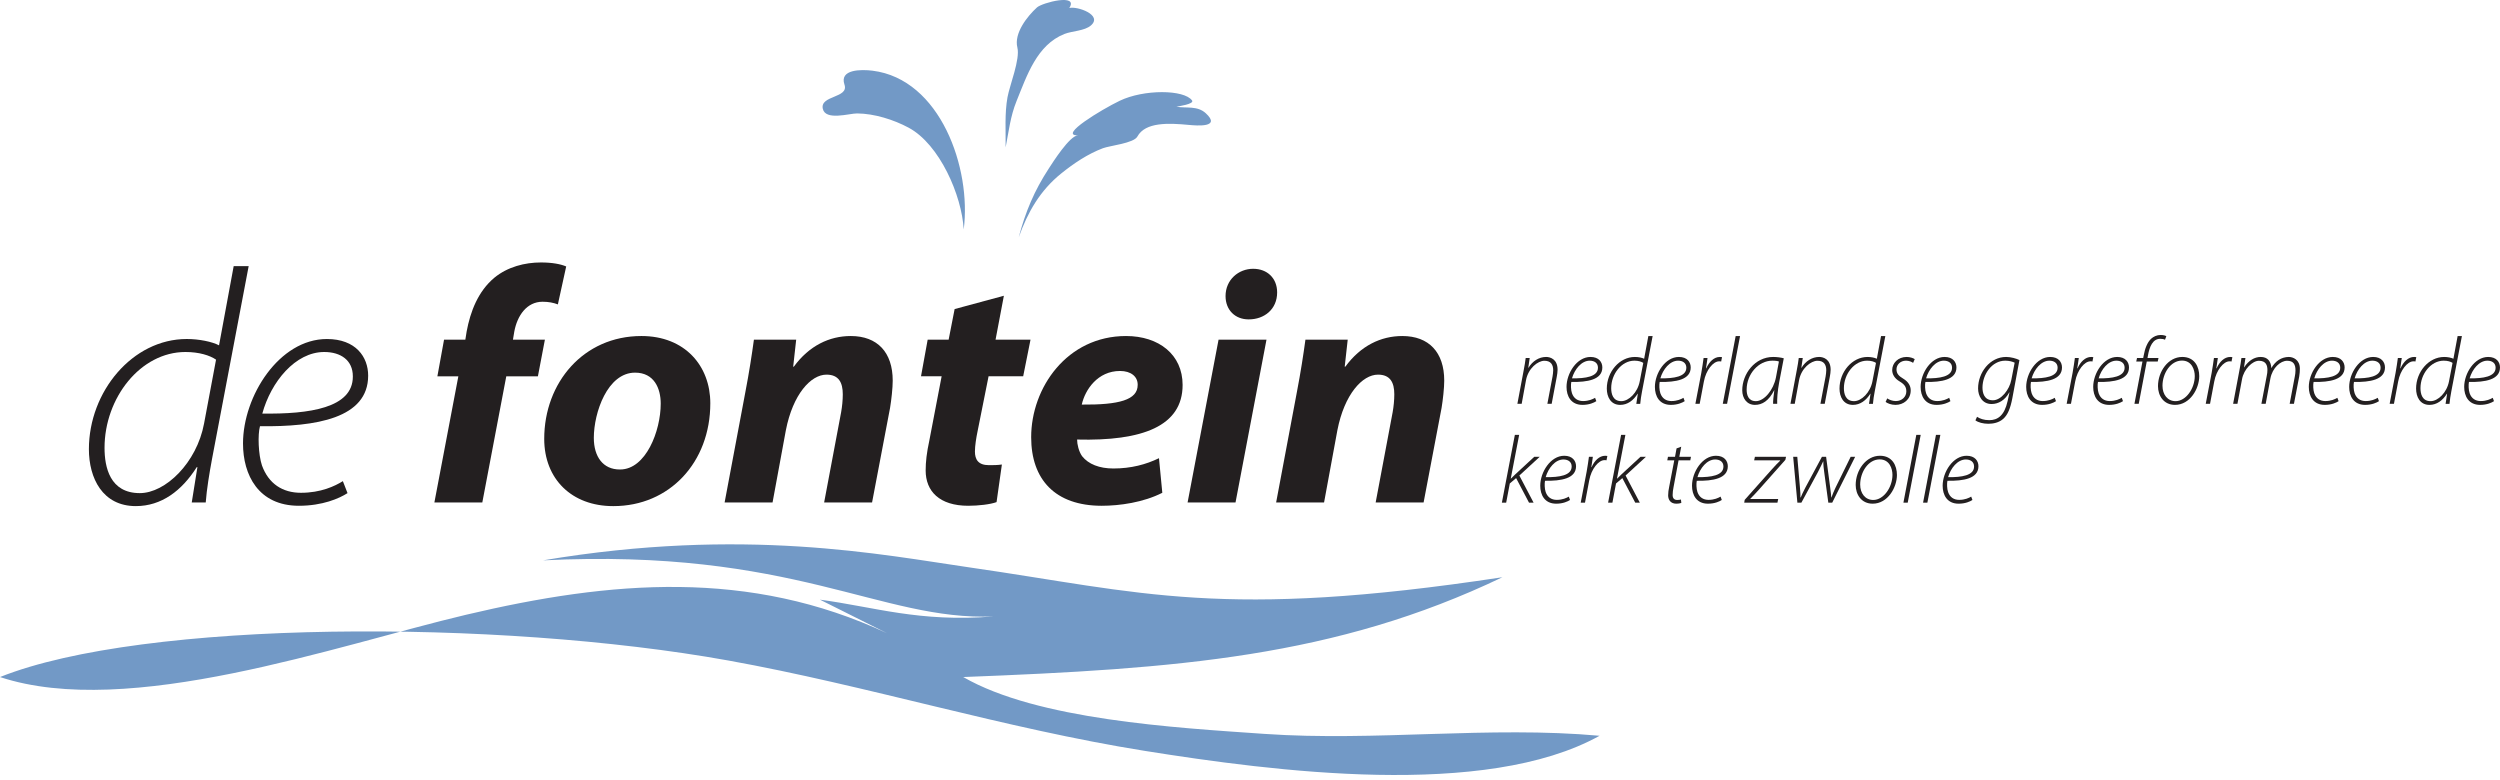 <?xml version="1.0" encoding="UTF-8" standalone="no"?><!DOCTYPE svg PUBLIC "-//W3C//DTD SVG 1.1//EN" "http://www.w3.org/Graphics/SVG/1.1/DTD/svg11.dtd"><svg width="100%" height="100%" viewBox="0 0 250 78" version="1.1" xmlns="http://www.w3.org/2000/svg" xmlns:xlink="http://www.w3.org/1999/xlink" xml:space="preserve" xmlns:serif="http://www.serif.com/" style="fill-rule:evenodd;clip-rule:evenodd;stroke-linejoin:round;stroke-miterlimit:2;"><g id="logo_lg"><g><path d="M21.605,35.965c-0.633,-0.432 -1.698,-0.765 -3.062,-0.765c-4.494,-0 -8.089,4.593 -8.089,9.586c0,1.93 0.533,4.526 3.529,4.526c2.562,0 5.691,-3.029 6.423,-6.956l1.199,-6.391Zm3.262,-9.353l-3.662,19.272c-0.266,1.431 -0.532,3.029 -0.632,4.36l-1.398,0l0.566,-3.528l-0.067,0c-1.497,2.363 -3.528,3.895 -6.091,3.895c-3.328,-0 -4.693,-2.797 -4.693,-5.692c0,-5.758 4.36,-11.018 9.785,-11.018c1.232,0 2.53,0.267 3.229,0.633l1.465,-7.922l1.498,0Z" style="fill:#231f20;fill-rule:nonzero;"/><path d="M35.284,37.63c0,-1.598 -1.198,-2.43 -2.862,-2.43c-2.896,-0 -5.326,2.995 -6.191,6.157c4.727,0.067 9.053,-0.565 9.053,-3.694l0,-0.033Zm-0.532,11.682c-0.832,0.533 -2.496,1.265 -4.86,1.265c-4.06,0 -5.591,-3.095 -5.591,-6.224c-0,-4.76 3.628,-10.451 8.387,-10.451c2.896,-0 4.128,1.797 4.128,3.661c-0,4.261 -5.193,5.126 -10.818,5.059c-0.233,0.832 -0.166,2.83 0.2,3.928c0.665,1.83 2.063,2.729 3.894,2.729c1.997,0 3.395,-0.666 4.194,-1.165l0.466,1.198Z" style="fill:#231f20;fill-rule:nonzero;"/><path d="M43.439,50.244l2.396,-12.614l-2.097,-0l0.666,-3.662l2.13,0l0.133,-0.832c0.366,-1.964 1.132,-3.994 2.763,-5.359c1.331,-1.098 3.062,-1.531 4.66,-1.531c1.131,0 1.997,0.167 2.529,0.4l-0.832,3.794c-0.433,-0.167 -0.932,-0.266 -1.531,-0.266c-1.565,0 -2.53,1.365 -2.829,2.996l-0.133,0.798l3.195,0l-0.699,3.662l-3.162,-0l-2.397,12.614l-4.792,0Z" style="fill:#231f20;fill-rule:nonzero;"/><path d="M62.011,46.949c2.563,0 4.061,-3.827 4.061,-6.59c-0,-1.531 -0.666,-3.095 -2.563,-3.095c-2.763,-0 -4.127,3.994 -4.127,6.523c-0,1.897 0.932,3.162 2.596,3.162l0.033,0Zm-0.699,3.662c-4.127,-0 -6.89,-2.696 -6.89,-6.724c0,-5.625 3.928,-10.285 9.719,-10.285c4.361,0 6.89,2.996 6.89,6.724c0,5.924 -4.094,10.285 -9.686,10.285l-0.033,-0Z" style="fill:#231f20;fill-rule:nonzero;"/><path d="M72.462,50.244l2.064,-10.983c0.399,-2.064 0.665,-3.828 0.865,-5.293l4.227,0l-0.299,2.696l0.066,0c1.531,-2.097 3.562,-3.062 5.692,-3.062c2.663,0 4.194,1.631 4.194,4.46c-0,0.733 -0.133,1.931 -0.266,2.73l-1.798,9.452l-4.793,0l1.698,-9.02c0.1,-0.566 0.166,-1.198 0.166,-1.797c0,-1.165 -0.399,-1.964 -1.631,-1.964c-1.564,0 -3.361,1.964 -4.061,5.559l-1.331,7.222l-4.793,0Z" style="fill:#231f20;fill-rule:nonzero;"/><path d="M100.388,29.575l-0.833,4.393l3.496,0l-0.733,3.661l-3.461,0l-1.099,5.492c-0.133,0.633 -0.266,1.465 -0.266,2.031c-0,0.799 0.333,1.364 1.398,1.364c0.399,0 0.898,0 1.298,-0.066l-0.533,3.761c-0.632,0.233 -1.83,0.366 -2.829,0.366c-2.896,0 -4.261,-1.464 -4.261,-3.528c0,-0.866 0.101,-1.764 0.367,-2.996l1.231,-6.424l-2.063,0l0.666,-3.661l2.097,0l0.599,-3.062l4.926,-1.331Z" style="fill:#231f20;fill-rule:nonzero;"/><path d="M113.768,38.462c0,-0.799 -0.666,-1.365 -1.764,-1.365c-2.23,0 -3.495,1.864 -3.827,3.362c3.727,0.033 5.591,-0.466 5.591,-1.964l0,-0.033Zm2.463,10.817c-1.897,0.965 -4.261,1.298 -6.058,1.298c-4.66,0 -7.056,-2.629 -7.056,-6.856c0,-4.959 3.595,-10.119 9.486,-10.119c3.295,0 5.658,1.864 5.658,4.893c0,4.127 -4.027,5.625 -10.551,5.459c0,0.466 0.167,1.198 0.5,1.664c0.632,0.799 1.73,1.231 3.128,1.231c1.764,0 3.262,-0.399 4.56,-1.031l0.333,3.461Z" style="fill:#231f20;fill-rule:nonzero;"/><path d="M124.852,31.938c-1.332,-0 -2.297,-0.932 -2.297,-2.33c0,-1.631 1.298,-2.729 2.763,-2.729c1.398,-0 2.396,0.932 2.396,2.363c0,1.697 -1.298,2.696 -2.829,2.696l-0.033,-0Zm-6.092,18.306l3.096,-16.276l4.793,0l-3.096,16.276l-4.793,0Z" style="fill:#231f20;fill-rule:nonzero;"/><path d="M127.614,50.244l2.064,-10.983c0.399,-2.064 0.665,-3.828 0.865,-5.293l4.228,0l-0.3,2.696l0.066,0c1.531,-2.097 3.562,-3.062 5.692,-3.062c2.663,0 4.194,1.631 4.194,4.46c-0,0.733 -0.133,1.931 -0.266,2.73l-1.797,9.452l-4.794,0l1.698,-9.02c0.1,-0.566 0.166,-1.198 0.166,-1.797c0,-1.165 -0.399,-1.964 -1.63,-1.964c-1.565,0 -3.362,1.964 -4.062,5.559l-1.331,7.222l-4.793,0Z" style="fill:#231f20;fill-rule:nonzero;"/></g><g><path d="M150.188,50.264l1.299,-6.779l0.43,-0l-0.841,4.373l0.019,0c0.144,-0.153 0.325,-0.325 0.439,-0.43l1.891,-1.747l0.544,0l-2.034,1.871l1.423,2.712l-0.458,-0l-1.289,-2.454l-0.631,0.535l-0.362,1.919l-0.43,-0Z" style="fill:#231f20;fill-rule:nonzero;"/><path d="M157.166,46.645c0,-0.458 -0.353,-0.697 -0.821,-0.697c-0.83,-0 -1.518,0.869 -1.776,1.767c1.356,0.019 2.597,-0.162 2.597,-1.06l0,-0.01Zm-0.162,3.352c-0.229,0.152 -0.707,0.372 -1.384,0.372c-1.165,-0 -1.595,-0.888 -1.595,-1.795c-0,-1.365 1.031,-2.998 2.397,-2.998c0.83,0 1.183,0.515 1.183,1.05c0,1.232 -1.489,1.48 -3.103,1.452c-0.057,0.248 -0.047,0.811 0.067,1.126c0.182,0.525 0.583,0.783 1.108,0.783c0.573,0 0.974,-0.191 1.203,-0.325l0.124,0.335Z" style="fill:#231f20;fill-rule:nonzero;"/><path d="M158.072,50.264l0.592,-3.094c0.096,-0.544 0.172,-1.05 0.229,-1.489l0.392,0c-0.048,0.324 -0.086,0.649 -0.153,1.031l0.029,0c0.286,-0.639 0.763,-1.136 1.365,-1.136c0.067,-0 0.162,0.009 0.21,0.019l-0.086,0.439c-0.048,-0.019 -0.115,-0.019 -0.21,-0.019c-0.573,-0 -1.308,0.859 -1.518,2.024l-0.421,2.225l-0.429,-0Z" style="fill:#231f20;fill-rule:nonzero;"/><path d="M160.811,50.264l1.299,-6.779l0.43,-0l-0.841,4.373l0.019,0c0.144,-0.153 0.325,-0.325 0.439,-0.43l1.891,-1.747l0.544,0l-2.034,1.871l1.423,2.712l-0.458,-0l-1.289,-2.454l-0.631,0.535l-0.362,1.919l-0.43,-0Z" style="fill:#231f20;fill-rule:nonzero;"/><path d="M168.123,44.669l-0.191,1.012l1.165,-0l-0.067,0.353l-1.174,0l-0.497,2.655c-0.058,0.305 -0.095,0.534 -0.095,0.821c-0,0.305 0.152,0.487 0.458,0.487c0.153,-0 0.277,-0.019 0.372,-0.048l0.039,0.343c-0.125,0.048 -0.306,0.077 -0.497,0.077c-0.611,0 -0.821,-0.43 -0.821,-0.831c-0,-0.277 0.038,-0.554 0.105,-0.868l0.506,-2.636l-0.697,0l0.067,-0.353l0.706,-0l0.153,-0.841l0.468,-0.171Z" style="fill:#231f20;fill-rule:nonzero;"/><path d="M172.342,46.645c0,-0.458 -0.353,-0.697 -0.821,-0.697c-0.83,-0 -1.518,0.869 -1.776,1.767c1.356,0.019 2.597,-0.162 2.597,-1.06l0,-0.01Zm-0.162,3.352c-0.229,0.152 -0.707,0.372 -1.384,0.372c-1.165,-0 -1.595,-0.888 -1.595,-1.795c-0,-1.365 1.031,-2.998 2.396,-2.998c0.831,0 1.184,0.515 1.184,1.05c0,1.232 -1.489,1.48 -3.103,1.452c-0.057,0.248 -0.047,0.811 0.067,1.126c0.182,0.525 0.583,0.783 1.108,0.783c0.573,0 0.974,-0.191 1.203,-0.325l0.124,0.335Z" style="fill:#231f20;fill-rule:nonzero;"/><path d="M174.469,49.987l2.693,-3.027c0.391,-0.448 0.62,-0.659 0.849,-0.887l0,-0.039l-2.597,0l0.077,-0.353l3.112,0l-0.066,0.305l-2.664,2.999c-0.411,0.458 -0.621,0.668 -0.84,0.887l-0,0.029l2.787,0l-0.076,0.363l-3.322,-0l0.047,-0.277Z" style="fill:#231f20;fill-rule:nonzero;"/><path d="M179.729,45.681l0.257,2.969c0.058,0.602 0.058,0.812 0.058,1.098l0.029,0c0.076,-0.181 0.219,-0.534 0.467,-0.993l1.652,-3.074l0.42,-0l0.401,3.036c0.067,0.487 0.105,0.84 0.115,1.031l0.019,0c0.105,-0.286 0.21,-0.582 0.392,-0.954l1.527,-3.113l0.449,-0l-2.292,4.583l-0.391,-0l-0.411,-3.055c-0.057,-0.392 -0.095,-0.755 -0.086,-1.07l-0.018,0c-0.163,0.315 -0.306,0.669 -0.526,1.07l-1.651,3.055l-0.402,-0l-0.42,-4.583l0.411,-0Z" style="fill:#231f20;fill-rule:nonzero;"/><path d="M186.018,48.459c0,0.878 0.506,1.538 1.308,1.538c1.041,-0 1.92,-1.27 1.92,-2.512c-0,-0.611 -0.287,-1.546 -1.28,-1.546c-1.127,-0 -1.948,1.26 -1.948,2.52m3.676,-0.964c0,1.251 -0.916,2.874 -2.425,2.874c-1.136,0 -1.7,-0.917 -1.7,-1.871c0,-1.471 1.022,-2.922 2.426,-2.922c1.241,0 1.699,0.993 1.699,1.919" style="fill:#231f20;fill-rule:nonzero;"/><path d="M190.342,50.264l1.289,-6.779l0.439,-0l-1.298,6.779l-0.43,-0Z" style="fill:#231f20;fill-rule:nonzero;"/><path d="M192.308,50.264l1.289,-6.779l0.439,-0l-1.298,6.779l-0.43,-0Z" style="fill:#231f20;fill-rule:nonzero;"/><path d="M197.406,46.645c0,-0.458 -0.353,-0.697 -0.821,-0.697c-0.831,-0 -1.518,0.869 -1.775,1.767c1.355,0.019 2.596,-0.162 2.596,-1.06l0,-0.01Zm-0.162,3.352c-0.229,0.152 -0.707,0.372 -1.384,0.372c-1.165,-0 -1.595,-0.888 -1.595,-1.795c-0,-1.365 1.032,-2.998 2.397,-2.998c0.83,0 1.183,0.515 1.183,1.05c0,1.232 -1.489,1.48 -3.102,1.452c-0.058,0.248 -0.048,0.811 0.067,1.126c0.181,0.525 0.582,0.783 1.107,0.783c0.573,0 0.974,-0.191 1.203,-0.325l0.124,0.335Z" style="fill:#231f20;fill-rule:nonzero;"/><path d="M151.738,40.383l0.63,-3.351c0.096,-0.468 0.153,-0.869 0.201,-1.232l0.401,-0l-0.143,0.983l0.018,0c0.402,-0.668 1.051,-1.088 1.767,-1.088c0.41,-0 1.146,0.22 1.146,1.279c-0,0.21 -0.038,0.468 -0.086,0.726l-0.506,2.683l-0.43,-0l0.515,-2.721c0.029,-0.191 0.068,-0.421 0.068,-0.63c-0,-0.545 -0.22,-0.955 -0.879,-0.955c-0.649,-0 -1.623,0.744 -1.843,1.957l-0.43,2.349l-0.429,-0Z" style="fill:#231f20;fill-rule:nonzero;"/><path d="M159.795,36.764c-0,-0.458 -0.353,-0.697 -0.821,-0.697c-0.831,-0 -1.518,0.869 -1.776,1.767c1.355,0.019 2.597,-0.163 2.597,-1.06l-0,-0.01Zm-0.162,3.352c-0.23,0.152 -0.707,0.372 -1.385,0.372c-1.165,-0 -1.595,-0.888 -1.595,-1.795c0,-1.366 1.031,-2.998 2.397,-2.998c0.831,-0 1.184,0.515 1.184,1.05c-0,1.232 -1.49,1.48 -3.103,1.451c-0.057,0.248 -0.048,0.812 0.067,1.127c0.181,0.525 0.582,0.783 1.107,0.783c0.573,0 0.974,-0.191 1.203,-0.325l0.125,0.335Z" style="fill:#231f20;fill-rule:nonzero;"/><path d="M164.328,36.287c-0.191,-0.124 -0.487,-0.22 -0.888,-0.22c-1.279,-0 -2.32,1.328 -2.32,2.75c0,0.563 0.163,1.299 1.012,1.299c0.745,-0 1.633,-0.86 1.843,-1.996l0.353,-1.833Zm0.936,-2.683l-1.059,5.528c-0.077,0.411 -0.154,0.869 -0.182,1.251l-0.392,-0l0.153,-1.013l-0.019,0c-0.429,0.678 -1.012,1.118 -1.748,1.118c-0.944,-0 -1.336,-0.802 -1.336,-1.633c0,-1.652 1.251,-3.16 2.807,-3.16c0.353,-0 0.726,0.076 0.926,0.181l0.421,-2.272l0.429,-0Z" style="fill:#231f20;fill-rule:nonzero;"/><path d="M168.633,36.764c-0,-0.458 -0.353,-0.697 -0.821,-0.697c-0.831,-0 -1.518,0.869 -1.776,1.767c1.356,0.019 2.597,-0.163 2.597,-1.06l-0,-0.01Zm-0.162,3.352c-0.23,0.152 -0.707,0.372 -1.384,0.372c-1.166,-0 -1.596,-0.888 -1.596,-1.795c0,-1.366 1.032,-2.998 2.397,-2.998c0.831,-0 1.184,0.515 1.184,1.05c0,1.232 -1.489,1.48 -3.103,1.451c-0.057,0.248 -0.048,0.812 0.067,1.127c0.182,0.525 0.583,0.783 1.108,0.783c0.573,0 0.974,-0.191 1.203,-0.325l0.124,0.335Z" style="fill:#231f20;fill-rule:nonzero;"/><path d="M169.538,40.383l0.593,-3.094c0.095,-0.544 0.171,-1.05 0.228,-1.489l0.392,-0c-0.048,0.324 -0.086,0.649 -0.153,1.031l0.029,0c0.286,-0.64 0.764,-1.136 1.365,-1.136c0.067,-0 0.162,0.009 0.21,0.019l-0.085,0.439c-0.048,-0.019 -0.115,-0.019 -0.211,-0.019c-0.573,-0 -1.308,0.859 -1.518,2.024l-0.42,2.225l-0.43,-0Z" style="fill:#231f20;fill-rule:nonzero;"/><path d="M172.278,40.383l1.289,-6.779l0.439,-0l-1.299,6.779l-0.429,-0Z" style="fill:#231f20;fill-rule:nonzero;"/><path d="M177.891,36.153c-0.114,-0.048 -0.305,-0.086 -0.659,-0.086c-1.384,0 -2.558,1.337 -2.568,2.884c-0,0.554 0.172,1.164 0.926,1.164c0.822,0 1.757,-1.097 2.005,-2.377l0.296,-1.585Zm-0.582,4.23c-0.01,-0.287 0.048,-0.792 0.124,-1.356l-0.019,0c-0.535,1.069 -1.203,1.461 -1.919,1.461c-0.802,-0 -1.27,-0.649 -1.27,-1.461c-0,-1.633 1.26,-3.332 3.093,-3.332c0.373,-0 0.783,0.057 1.06,0.134l-0.458,2.386c-0.172,0.927 -0.22,1.7 -0.2,2.168l-0.411,-0Z" style="fill:#231f20;fill-rule:nonzero;"/><path d="M179.045,40.383l0.63,-3.351c0.095,-0.468 0.153,-0.869 0.2,-1.232l0.401,-0l-0.143,0.983l0.019,0c0.401,-0.668 1.051,-1.088 1.766,-1.088c0.411,-0 1.146,0.22 1.146,1.279c0,0.21 -0.038,0.468 -0.086,0.726l-0.505,2.683l-0.43,-0l0.515,-2.721c0.029,-0.191 0.067,-0.421 0.067,-0.63c0,-0.545 -0.22,-0.955 -0.878,-0.955c-0.65,-0 -1.624,0.744 -1.843,1.957l-0.43,2.349l-0.429,-0Z" style="fill:#231f20;fill-rule:nonzero;"/><path d="M187.598,36.287c-0.191,-0.124 -0.487,-0.22 -0.888,-0.22c-1.279,-0 -2.32,1.328 -2.32,2.75c-0,0.563 0.162,1.299 1.012,1.299c0.744,-0 1.633,-0.86 1.843,-1.996l0.353,-1.833Zm0.936,-2.683l-1.06,5.528c-0.077,0.411 -0.153,0.869 -0.181,1.251l-0.392,-0l0.152,-1.013l-0.018,0c-0.43,0.678 -1.012,1.118 -1.747,1.118c-0.946,-0 -1.337,-0.802 -1.337,-1.633c-0,-1.652 1.251,-3.16 2.807,-3.16c0.353,-0 0.725,0.076 0.926,0.181l0.42,-2.272l0.43,-0Z" style="fill:#231f20;fill-rule:nonzero;"/><path d="M188.723,39.839c0.191,0.133 0.516,0.267 0.859,0.267c0.621,-0 1.05,-0.439 1.05,-0.955c0,-0.439 -0.162,-0.706 -0.677,-1.012c-0.525,-0.315 -0.735,-0.725 -0.735,-1.136c-0,-0.707 0.602,-1.308 1.441,-1.308c0.335,-0 0.669,0.115 0.812,0.22l-0.162,0.371c-0.134,-0.095 -0.401,-0.219 -0.707,-0.219c-0.554,0 -0.955,0.392 -0.955,0.869c0,0.43 0.239,0.669 0.669,0.926c0.525,0.315 0.754,0.735 0.754,1.174c0,0.908 -0.716,1.452 -1.528,1.452c-0.439,-0 -0.811,-0.162 -0.983,-0.296l0.162,-0.353Z" style="fill:#231f20;fill-rule:nonzero;"/><path d="M195.205,36.764c-0,-0.458 -0.353,-0.697 -0.821,-0.697c-0.831,-0 -1.518,0.869 -1.776,1.767c1.356,0.019 2.597,-0.163 2.597,-1.06l-0,-0.01Zm-0.162,3.352c-0.229,0.152 -0.707,0.372 -1.385,0.372c-1.165,-0 -1.595,-0.888 -1.595,-1.795c0,-1.366 1.032,-2.998 2.397,-2.998c0.831,-0 1.184,0.515 1.184,1.05c-0,1.232 -1.489,1.48 -3.103,1.451c-0.057,0.248 -0.048,0.812 0.067,1.127c0.181,0.525 0.583,0.783 1.107,0.783c0.573,0 0.974,-0.191 1.203,-0.325l0.125,0.335Z" style="fill:#231f20;fill-rule:nonzero;"/><path d="M201.466,36.268c-0.172,-0.086 -0.516,-0.201 -0.936,-0.201c-1.356,-0 -2.273,1.385 -2.282,2.683c0,0.535 0.162,1.279 1.041,1.279c0.831,0 1.661,-1.069 1.843,-2.043l0.334,-1.718Zm-3.762,5.413c0.296,0.191 0.687,0.335 1.222,0.335c0.84,-0 1.509,-0.449 1.833,-1.901l0.191,-0.878l-0.019,-0c-0.43,0.783 -1.078,1.165 -1.776,1.165c-0.926,-0 -1.346,-0.802 -1.346,-1.556c0,-1.595 1.175,-3.151 2.807,-3.151c0.459,-0 1.05,0.162 1.328,0.315l-0.707,3.8c-0.201,1.05 -0.468,1.67 -0.897,2.062c-0.44,0.401 -1.032,0.506 -1.5,0.506c-0.525,0 -1.022,-0.133 -1.298,-0.343l0.162,-0.354Z" style="fill:#231f20;fill-rule:nonzero;"/><path d="M205.761,36.764c-0,-0.458 -0.353,-0.697 -0.821,-0.697c-0.831,-0 -1.518,0.869 -1.776,1.767c1.356,0.019 2.597,-0.163 2.597,-1.06l-0,-0.01Zm-0.162,3.352c-0.229,0.152 -0.707,0.372 -1.385,0.372c-1.165,-0 -1.595,-0.888 -1.595,-1.795c0,-1.366 1.032,-2.998 2.397,-2.998c0.831,-0 1.184,0.515 1.184,1.05c-0,1.232 -1.489,1.48 -3.103,1.451c-0.057,0.248 -0.048,0.812 0.067,1.127c0.181,0.525 0.583,0.783 1.108,0.783c0.572,0 0.973,-0.191 1.202,-0.325l0.125,0.335Z" style="fill:#231f20;fill-rule:nonzero;"/><path d="M206.666,40.383l0.592,-3.094c0.096,-0.544 0.173,-1.05 0.23,-1.489l0.391,-0c-0.048,0.324 -0.086,0.649 -0.153,1.031l0.029,0c0.287,-0.64 0.764,-1.136 1.366,-1.136c0.066,-0 0.161,0.009 0.209,0.019l-0.085,0.439c-0.049,-0.019 -0.115,-0.019 -0.211,-0.019c-0.573,-0 -1.308,0.859 -1.517,2.024l-0.421,2.225l-0.43,-0Z" style="fill:#231f20;fill-rule:nonzero;"/><path d="M212.461,36.764c0,-0.458 -0.353,-0.697 -0.821,-0.697c-0.831,-0 -1.518,0.869 -1.775,1.767c1.355,0.019 2.596,-0.163 2.596,-1.06l0,-0.01Zm-0.162,3.352c-0.229,0.152 -0.707,0.372 -1.384,0.372c-1.165,-0 -1.595,-0.888 -1.595,-1.795c-0,-1.366 1.032,-2.998 2.397,-2.998c0.83,-0 1.183,0.515 1.183,1.05c0,1.232 -1.489,1.48 -3.102,1.451c-0.058,0.248 -0.048,0.812 0.067,1.127c0.181,0.525 0.582,0.783 1.107,0.783c0.573,0 0.974,-0.191 1.203,-0.325l0.124,0.335Z" style="fill:#231f20;fill-rule:nonzero;"/><path d="M213.443,40.383l0.803,-4.23l-0.621,0l0.076,-0.353l0.62,-0l0.048,-0.249c0.125,-0.696 0.354,-1.298 0.736,-1.67c0.239,-0.22 0.582,-0.382 0.954,-0.382c0.307,-0 0.487,0.066 0.574,0.124l-0.134,0.353c-0.115,-0.067 -0.296,-0.095 -0.477,-0.095c-0.736,-0 -1.07,0.754 -1.233,1.699l-0.038,0.22l1.099,-0l-0.077,0.353l-1.098,0l-0.802,4.23l-0.43,-0Z" style="fill:#231f20;fill-rule:nonzero;"/><path d="M216.249,38.578c0,0.878 0.506,1.538 1.308,1.538c1.041,-0 1.92,-1.27 1.92,-2.512c-0,-0.611 -0.287,-1.546 -1.28,-1.546c-1.127,-0 -1.948,1.26 -1.948,2.52m3.676,-0.964c0,1.251 -0.916,2.874 -2.425,2.874c-1.136,0 -1.7,-0.917 -1.7,-1.871c0,-1.471 1.022,-2.922 2.426,-2.922c1.241,-0 1.699,0.993 1.699,1.919" style="fill:#231f20;fill-rule:nonzero;"/><path d="M220.573,40.383l0.592,-3.094c0.095,-0.544 0.172,-1.05 0.229,-1.489l0.391,-0c-0.047,0.324 -0.086,0.649 -0.152,1.031l0.028,0c0.287,-0.64 0.764,-1.136 1.366,-1.136c0.067,-0 0.162,0.009 0.21,0.019l-0.086,0.439c-0.048,-0.019 -0.115,-0.019 -0.21,-0.019c-0.573,-0 -1.308,0.859 -1.518,2.024l-0.42,2.225l-0.43,-0Z" style="fill:#231f20;fill-rule:nonzero;"/><path d="M223.312,40.383l0.63,-3.351c0.095,-0.468 0.153,-0.869 0.201,-1.232l0.401,-0l-0.143,0.926l0.019,-0c0.439,-0.668 1.021,-1.031 1.651,-1.031c0.678,-0 1.032,0.429 1.06,1.117c0.411,-0.707 0.993,-1.108 1.748,-1.117c0.42,-0 1.107,0.267 1.107,1.184c0,0.219 -0.019,0.496 -0.066,0.773l-0.526,2.731l-0.429,-0l0.515,-2.731c0.039,-0.172 0.067,-0.42 0.067,-0.62c-0,-0.592 -0.21,-0.955 -0.84,-0.955c-0.65,-0 -1.471,0.696 -1.672,1.785l-0.467,2.521l-0.429,-0l0.534,-2.798c0.048,-0.219 0.067,-0.391 0.067,-0.582c-0,-0.43 -0.115,-0.926 -0.85,-0.926c-0.64,-0 -1.509,0.83 -1.69,1.852l-0.458,2.454l-0.43,-0Z" style="fill:#231f20;fill-rule:nonzero;"/><path d="M234.023,36.764c-0,-0.458 -0.354,-0.697 -0.821,-0.697c-0.832,-0 -1.519,0.869 -1.776,1.767c1.355,0.019 2.597,-0.163 2.597,-1.06l-0,-0.01Zm-0.163,3.352c-0.228,0.152 -0.706,0.372 -1.384,0.372c-1.165,-0 -1.595,-0.888 -1.595,-1.795c0,-1.366 1.032,-2.998 2.397,-2.998c0.83,-0 1.184,0.515 1.184,1.05c-0,1.232 -1.49,1.48 -3.103,1.451c-0.058,0.248 -0.048,0.812 0.067,1.127c0.181,0.525 0.582,0.783 1.107,0.783c0.573,0 0.974,-0.191 1.203,-0.325l0.124,0.335Z" style="fill:#231f20;fill-rule:nonzero;"/><path d="M238.059,36.764c0,-0.458 -0.353,-0.697 -0.821,-0.697c-0.831,-0 -1.518,0.869 -1.775,1.767c1.355,0.019 2.596,-0.163 2.596,-1.06l0,-0.01Zm-0.162,3.352c-0.229,0.152 -0.707,0.372 -1.384,0.372c-1.165,-0 -1.595,-0.888 -1.595,-1.795c-0,-1.366 1.032,-2.998 2.397,-2.998c0.83,-0 1.183,0.515 1.183,1.05c0,1.232 -1.489,1.48 -3.102,1.451c-0.058,0.248 -0.048,0.812 0.067,1.127c0.181,0.525 0.582,0.783 1.107,0.783c0.573,0 0.974,-0.191 1.203,-0.325l0.124,0.335Z" style="fill:#231f20;fill-rule:nonzero;"/><path d="M238.965,40.383l0.592,-3.094c0.095,-0.544 0.172,-1.05 0.229,-1.489l0.391,-0c-0.047,0.324 -0.086,0.649 -0.152,1.031l0.029,0c0.286,-0.64 0.763,-1.136 1.365,-1.136c0.067,-0 0.162,0.009 0.21,0.019l-0.086,0.439c-0.048,-0.019 -0.115,-0.019 -0.21,-0.019c-0.573,-0 -1.308,0.859 -1.518,2.024l-0.42,2.225l-0.43,-0Z" style="fill:#231f20;fill-rule:nonzero;"/><path d="M245.256,36.287c-0.19,-0.124 -0.487,-0.22 -0.887,-0.22c-1.28,-0 -2.321,1.328 -2.321,2.75c0,0.563 0.162,1.299 1.013,1.299c0.744,-0 1.632,-0.86 1.842,-1.996l0.353,-1.833Zm0.936,-2.683l-1.059,5.528c-0.077,0.411 -0.153,0.869 -0.182,1.251l-0.392,-0l0.153,-1.013l-0.019,0c-0.429,0.678 -1.012,1.118 -1.747,1.118c-0.946,-0 -1.337,-0.802 -1.337,-1.633c0,-1.652 1.251,-3.16 2.807,-3.16c0.353,-0 0.726,0.076 0.926,0.181l0.421,-2.272l0.429,-0Z" style="fill:#231f20;fill-rule:nonzero;"/><path d="M249.561,36.764c-0,-0.458 -0.353,-0.697 -0.821,-0.697c-0.831,-0 -1.518,0.869 -1.776,1.767c1.356,0.019 2.597,-0.163 2.597,-1.06l-0,-0.01Zm-0.162,3.352c-0.229,0.152 -0.707,0.372 -1.385,0.372c-1.165,-0 -1.595,-0.888 -1.595,-1.795c0,-1.366 1.032,-2.998 2.397,-2.998c0.831,-0 1.184,0.515 1.184,1.05c-0,1.232 -1.489,1.48 -3.103,1.451c-0.057,0.248 -0.048,0.812 0.067,1.127c0.181,0.525 0.583,0.783 1.108,0.783c0.572,0 0.973,-0.191 1.203,-0.325l0.124,0.335Z" style="fill:#231f20;fill-rule:nonzero;"/></g><path d="M96.985,56.746c-8.75,-1.263 -22.583,-4.09 -42.677,-0.711c25.073,-1.245 33.741,6.081 45.051,5.609c-7.395,0.607 -11.976,-0.959 -17.367,-1.679l6.712,3.357c-13.773,-6.431 -27.562,-5.286 -42.116,-1.842c-12.901,3.051 -33.764,10.476 -46.588,6.224c14.352,-5.737 49.79,-5.802 72.823,-1.655c13.879,2.5 27.622,6.8 41.668,9.041c12.821,2.045 34.04,4.84 45.465,-1.513c-11.044,-1 -22.391,0.584 -33.494,-0.187c-9.015,-0.624 -22.731,-1.412 -30.139,-5.686c21.289,-0.822 37.203,-1.978 53.918,-9.98c-28.095,4.267 -36.008,1.512 -53.256,-0.978" style="fill:#7299c6;fill-rule:nonzero;"/><path d="M90.869,12.772c3.093,1.665 5.315,6.772 5.502,10.177c0.792,-6.13 -2.342,-15.031 -9.112,-15.879c-1.124,-0.14 -3.348,-0.161 -2.811,1.395c0.466,1.352 -2.452,1.057 -2.171,2.4c0.259,1.236 2.657,0.471 3.434,0.478c1.705,0.013 3.647,0.616 5.158,1.429m10.781,-2.651c1.041,-2.562 2.037,-5.637 4.801,-6.727c0.777,-0.305 1.996,-0.293 2.639,-0.848c1.22,-1.055 -1.397,-1.955 -2.16,-1.744c0.965,-1.494 -2.714,-0.531 -3.233,-0.058c-0.975,0.889 -2.318,2.589 -1.959,4.012c0.292,1.161 -0.769,3.762 -0.988,4.965c-0.295,1.623 -0.168,3.393 -0.187,5.018c0.312,-1.584 0.471,-3.1 1.087,-4.618m3.231,6.727c0.385,-0.591 2.086,-3.291 2.921,-3.313c-2.026,0.056 2.384,-2.598 4.164,-3.455c2.422,-1.167 6.447,-1.131 7.238,-0.035c0.264,0.365 -1.419,0.592 -1.566,0.628c1.017,0.17 2.105,-0.121 2.946,0.657c1.569,1.452 -0.919,1.235 -1.7,1.162c-2.018,-0.191 -4.35,-0.301 -5.148,1.166c-0.364,0.667 -2.754,0.906 -3.44,1.163c-1.521,0.573 -2.92,1.516 -4.18,2.531c-2.117,1.705 -3.353,3.885 -4.245,6.384c0.677,-2.564 1.558,-4.664 3.01,-6.888" style="fill:#7299c6;fill-rule:nonzero;"/></g></svg>